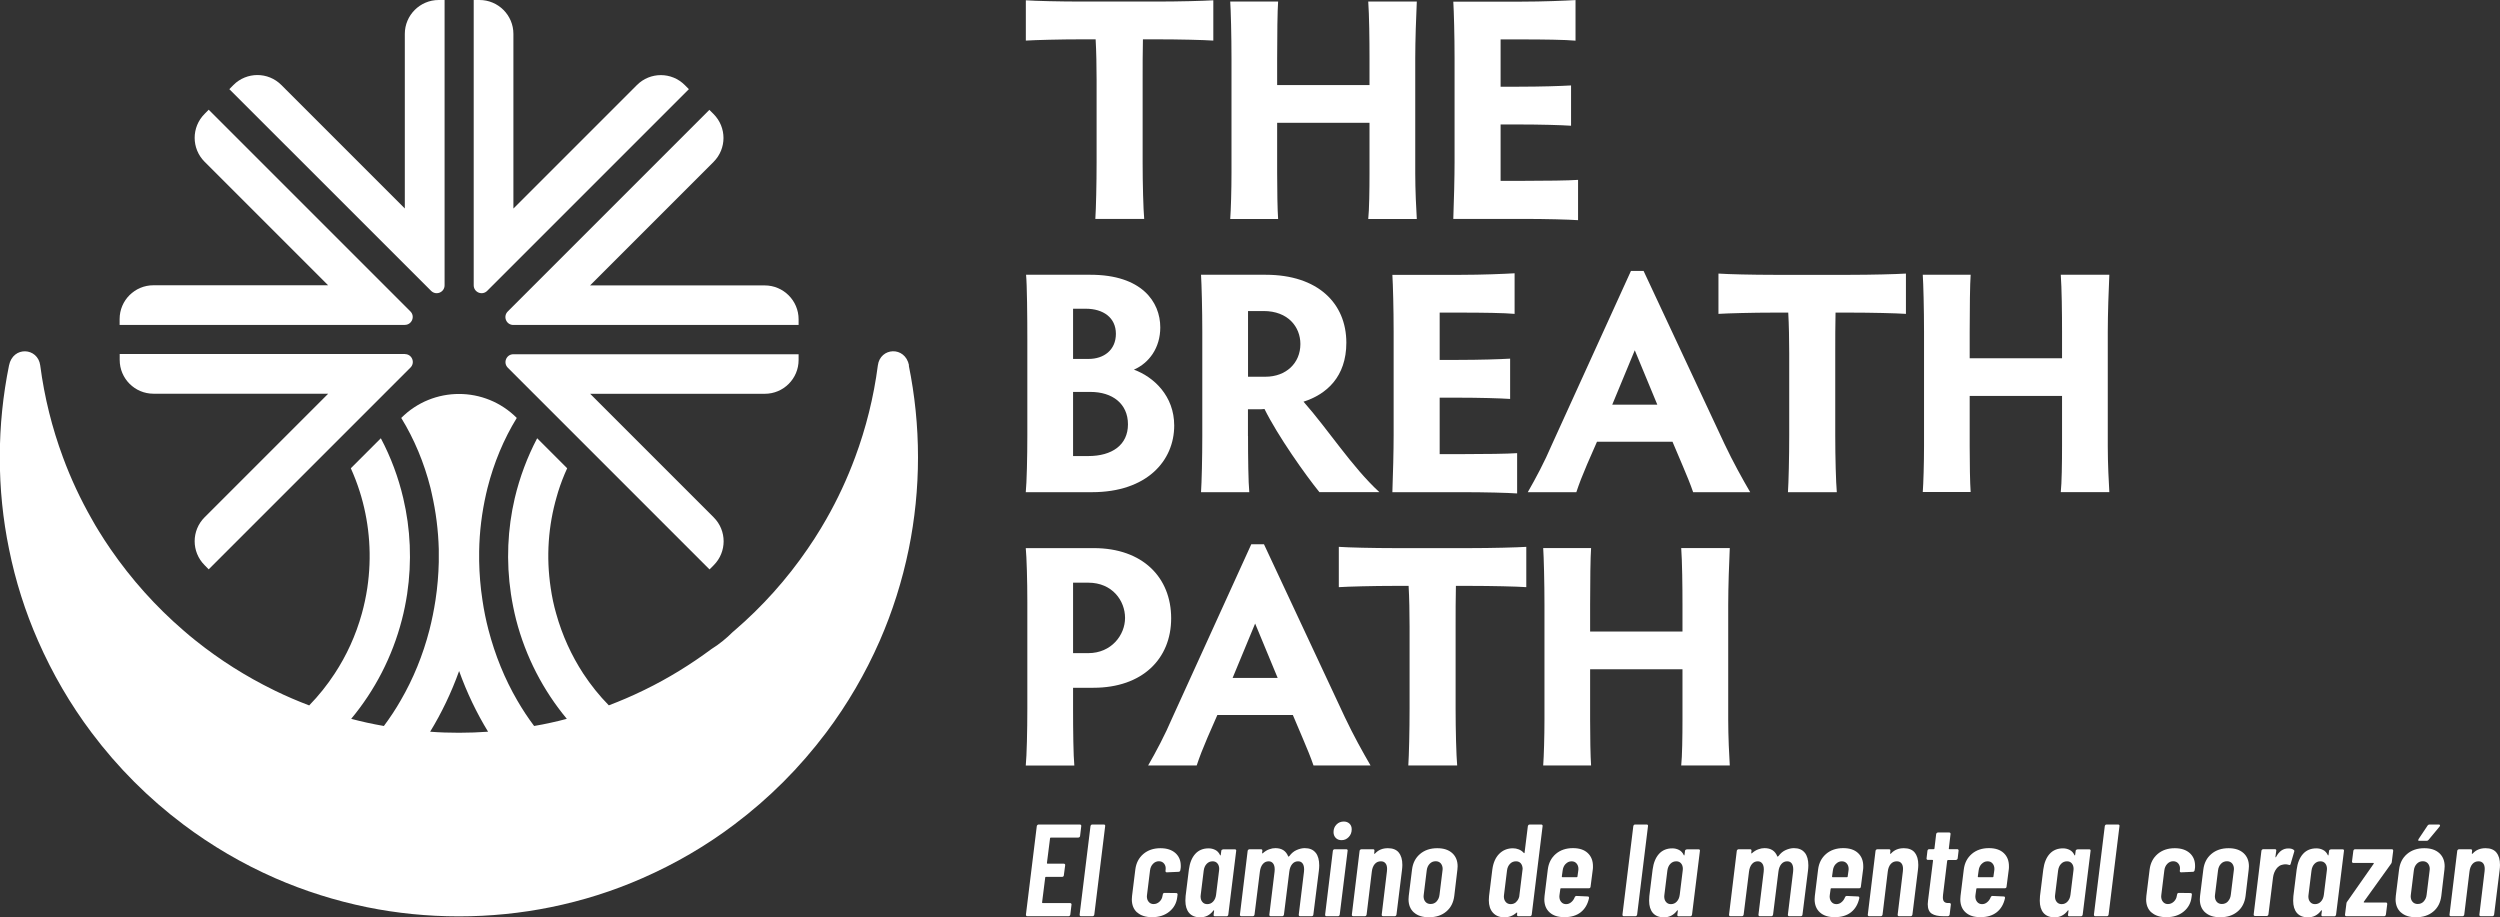 <?xml version="1.0" encoding="UTF-8"?>
<svg id="Capa_2" xmlns="http://www.w3.org/2000/svg" viewBox="0 0 335.65 123.15">
  <rect x="0" y="0" width="335.65" height="123.15" fill="#333333" stroke="none"/>
  <defs>
    <style>
      .cls-1 {
        fill: #fff;
      }
    </style>
  </defs>
  <g id="Capa_1-2" data-name="Capa_1">
    <g>
      <g>
        <path class="cls-1" d="M122.05,49.06c-.54-2.64-3.88-2.42-4.19,0-.56,4.28-1.59,8.4-3.05,12.33-1.06,2.87-2.35,5.64-3.85,8.27-.24.43-.49.86-.75,1.28-.57.94-1.16,1.87-1.79,2.77-2.78,4.06-6.07,7.73-9.79,10.93-.08.07-.16.15-.25.21-.43.43-.87.83-1.32,1.19-.5.41-1.02.78-1.54,1.1-2.8,2.08-5.8,3.93-8.96,5.47-.08.04-.17.09-.27.13-1.48.72-3,1.37-4.55,1.96-1.28-1.3-2.42-2.73-3.43-4.26-1.59-2.44-2.83-5.15-3.64-8.06-.32-1.11-.56-2.25-.73-3.42-.64-4.24-.32-8.4.8-12.26l.2-.69c.34-1.08.74-2.12,1.21-3.14l-4.03-4.03c-1.33,2.53-2.34,5.23-3.01,8.05-.96,4.11-1.17,8.45-.51,12.87.18,1.17.41,2.32.69,3.43,1.29,5.01,3.66,9.53,6.81,13.32-.71.19-1.42.37-2.14.52-.75.16-1.49.32-2.25.44-.82-1.09-1.57-2.23-2.27-3.44-1.67-2.87-2.97-6.06-3.86-9.47-.34-1.3-.61-2.63-.81-4-.27-1.76-.41-3.51-.44-5.24v-.03c-.01-.42-.01-.83,0-1.25v-.03c.04-2.64.37-5.22.93-7.69l.19-.8c.86-3.4,2.19-6.57,3.93-9.41h0c-4.28-4.29-11.23-4.29-15.51,0h0c1.74,2.83,3.07,6.01,3.93,9.41l.18.8c.54,2.38.86,4.85.93,7.41.01.57.01,1.16,0,1.74-.04,1.68-.18,3.38-.44,5.09-.21,1.37-.48,2.7-.81,4-.88,3.41-2.19,6.6-3.86,9.47-.69,1.21-1.45,2.35-2.26,3.44-.76-.13-1.5-.28-2.25-.44-.72-.16-1.43-.33-2.14-.52,3.15-3.79,5.52-8.31,6.81-13.32.29-1.11.52-2.26.7-3.43.66-4.42.45-8.76-.52-12.87-.66-2.82-1.67-5.52-3.01-8.05l-4.03,4.03c.46,1.02.86,2.06,1.2,3.14l.21.69c1.11,3.86,1.43,8.02.8,12.26-.18,1.17-.42,2.31-.73,3.42-.81,2.92-2.05,5.63-3.65,8.06-1,1.53-2.15,2.97-3.42,4.27-1.55-.59-3.07-1.24-4.55-1.96-.08-.03-.15-.07-.22-.11-3.72-1.82-7.21-4.03-10.42-6.59-.57-.45-1.13-.92-1.68-1.4-3.72-3.2-7.01-6.88-9.8-10.93-.54-.78-1.05-1.57-1.55-2.38-.34-.55-.67-1.1-.98-1.67-1.5-2.63-2.8-5.4-3.86-8.28-1.46-3.93-2.49-8.05-3.05-12.33-.32-2.42-3.66-2.63-4.19,0-.81,3.98-1.24,8.11-1.24,12.33s.42,8.34,1.24,12.32c.86,4.29,2.18,8.42,3.9,12.33,1.93,4.4,4.34,8.54,7.19,12.33h0c3.5,4.67,7.66,8.83,12.32,12.33h0c3.79,2.85,7.92,5.27,12.32,7.2,3.91,1.71,8.04,3.02,12.33,3.9,3.98.81,8.11,1.23,12.33,1.23s8.35-.42,12.33-1.23c4.29-.87,8.42-2.18,12.32-3.9,4.41-1.93,8.54-4.34,12.33-7.2h0c2.34-1.76,4.54-3.67,6.6-5.73,2.06-2.06,3.97-4.27,5.73-6.6,2.85-3.79,5.27-7.93,7.2-12.33,1.71-3.91,3.02-8.04,3.9-12.33.81-3.98,1.24-8.1,1.24-12.32s-.43-8.35-1.24-12.33ZM61.64,98.38c-1.31,0-2.61-.04-3.89-.14,1.54-2.52,2.85-5.25,3.89-8.15,1.04,2.9,2.35,5.63,3.89,8.15-1.28.09-2.58.14-3.89.14Z"/>
        <g>
          <path class="cls-1" d="M92.49,11.97l-27.08,27.08c-.67.67-1.81.2-1.81-.75V0h.78c2.51,0,4.55,2.04,4.55,4.55v23.45l16.58-16.58c1.78-1.78,4.65-1.78,6.43,0l.56.56Z"/>
          <path class="cls-1" d="M59.69,0v38.3c0,.95-1.14,1.42-1.81.75L30.79,11.97l.55-.56c1.78-1.78,4.66-1.78,6.43,0l16.58,16.58V4.55c0-2.51,2.04-4.55,4.55-4.55h.79Z"/>
          <path class="cls-1" d="M54.36,43.63H16.06s0-.79,0-.79c0-2.51,2.03-4.54,4.54-4.54h23.45l-16.58-16.58c-1.78-1.78-1.78-4.65,0-6.43l.55-.56,26.33,26.33.75.75h0c.67.67.19,1.81-.75,1.81Z"/>
          <path class="cls-1" d="M107.22,47.54v.79c0,2.51-2.03,4.54-4.54,4.54h-23.45l16.59,16.59c1.78,1.78,1.78,4.65,0,6.43l-.56.56-23.57-23.57-2.76-2.76-.75-.75h0c-.67-.67-.2-1.81.75-1.81h38.3Z"/>
          <path class="cls-1" d="M54.36,47.54c.95,0,1.42,1.14.75,1.81h0s-.75.75-.75.75l-26.34,26.34-.55-.56c-1.78-1.78-1.78-4.65,0-6.43l16.59-16.59h-23.45c-2.51,0-4.54-2.03-4.54-4.54v-.79h38.3Z"/>
          <path class="cls-1" d="M107.22,42.85v.78h-38.3c-.95,0-1.42-1.14-.75-1.81h0s.75-.75.75-.75l2.76-2.76,23.56-23.56.56.56c1.78,1.78,1.78,4.65,0,6.43l-16.58,16.58h23.45c2.51,0,4.55,2.04,4.55,4.55Z"/>
        </g>
      </g>
      <g>
        <path class="cls-1" d="M144.91,112.4s-.09.06-.15.06h-3.69c-.06,0-.09.03-.09.09l-.42,3.32c0,.06.03.09.09.09h2.18c.06,0,.11.02.14.06.04.04.05.09.04.15l-.18,1.35c0,.06-.02.11-.07.15s-.1.06-.16.06h-2.18c-.06,0-.09.03-.09.09l-.42,3.34c0,.06.03.09.09.09h3.68c.06,0,.11.02.14.06.04.04.05.09.04.15l-.16,1.34c-.01.06-.04.11-.08.15-.04.04-.09.06-.15.06h-5.54c-.13,0-.19-.07-.19-.21l1.46-11.89c.01-.06.04-.11.09-.15.05-.04.1-.06.16-.06h5.54c.06,0,.11.02.14.06.04.04.05.09.04.15l-.16,1.34c-.01.06-.04.11-.08.15Z"/>
        <path class="cls-1" d="M144.99,122.95s-.05-.09-.04-.15l1.46-11.89c.01-.06.04-.11.08-.15s.09-.06.15-.06h1.57c.06,0,.11.02.14.06.03.04.05.09.03.15l-1.46,11.89c-.01.06-.04.11-.08.15s-.09.06-.15.06h-1.57c-.06,0-.11-.02-.14-.06Z"/>
        <path class="cls-1" d="M152.67,122.51c-.48-.43-.71-1.02-.71-1.77,0-.09.01-.25.03-.46l.44-3.55c.11-.86.46-1.54,1.07-2.07.61-.52,1.38-.78,2.3-.78.86,0,1.52.22,2.01.65.48.43.72,1,.72,1.71,0,.15,0,.27-.02.35l-.04.25c-.01.06-.04.11-.08.15-.04.04-.09.06-.15.06l-1.58.07c-.13,0-.19-.07-.18-.21l.02-.18c.03-.29-.03-.55-.2-.77-.17-.22-.41-.33-.71-.33s-.57.12-.79.35c-.22.23-.36.53-.4.9l-.4,3.25-.02.21c0,.31.08.55.25.75.16.19.38.29.65.29.3,0,.57-.11.8-.33.23-.22.36-.48.4-.78l.04-.18c0-.06.02-.11.07-.15.05-.04.1-.06.16-.06l1.57.02c.06,0,.11.02.14.06.04.04.05.09.04.15l-.04.32c-.09.81-.45,1.46-1.06,1.96-.61.5-1.38.75-2.32.75-.86,0-1.52-.21-2-.64Z"/>
        <path class="cls-1" d="M164.07,114.09s.1-.06.16-.06h1.57c.06,0,.11.02.14.06.03.04.05.09.03.15l-1.06,8.57c-.01.06-.04.11-.08.15s-.09.06-.15.06h-1.57c-.06,0-.11-.02-.14-.06-.03-.04-.05-.09-.03-.15l.07-.53s-.01-.07-.04-.07-.05.02-.07.05c-.45.6-1.03.9-1.76.9-.66,0-1.15-.2-1.49-.59-.33-.39-.5-.94-.5-1.64,0-.28.01-.49.03-.63l.44-3.55c.12-.9.4-1.6.85-2.1.45-.5,1.05-.75,1.8-.75.32,0,.61.07.89.21s.49.37.64.69c.02.04.04.05.06.05s.03-.02.04-.07l.07-.53c0-.06.02-.11.07-.15ZM162.87,121.05c.22-.23.35-.53.4-.91l.4-3.25s.02-.12.02-.23c0-.31-.08-.55-.24-.74-.16-.19-.37-.28-.64-.28-.32,0-.58.11-.8.34-.22.23-.35.53-.4.91l-.4,3.25s-.02.12-.02.21c0,.32.08.57.25.76.16.19.38.28.65.28.3,0,.57-.11.78-.34Z"/>
        <path class="cls-1" d="M176.64,114.48c.32.4.48.97.48,1.71,0,.23-.02.47-.05.72l-.74,5.89c0,.06-.02.11-.07.15-.05.04-.1.06-.16.06h-1.55c-.06,0-.11-.02-.14-.06-.04-.04-.05-.09-.04-.15l.7-5.75c.01-.08.02-.19.02-.32,0-.35-.07-.62-.21-.81-.14-.19-.34-.28-.6-.28-.32,0-.58.12-.79.37s-.34.59-.39,1.02l-.72,5.77c-.01.06-.04.11-.08.15s-.09.06-.15.06h-1.55c-.06,0-.11-.02-.14-.06-.04-.04-.05-.09-.04-.15l.7-5.75c.01-.07.02-.18.02-.32,0-.35-.07-.62-.22-.81-.15-.19-.34-.28-.59-.28-.32,0-.58.12-.79.37-.21.25-.34.59-.39,1.02l-.72,5.77c-.01.06-.04.11-.08.15s-.09.06-.15.06h-1.55c-.06,0-.11-.02-.14-.06-.04-.04-.05-.09-.04-.15l1.04-8.57c.01-.06.04-.11.09-.15.05-.04.1-.06.16-.06h1.55c.06,0,.11.02.14.06.03.04.05.09.03.15l-.03.28s0,.06.03.07c.02.01.04,0,.08-.04.26-.23.53-.4.83-.51.29-.11.57-.16.84-.16.86,0,1.43.37,1.72,1.11.03.05.09.03.16-.05.28-.38.61-.65.98-.81.37-.16.73-.25,1.08-.25.64,0,1.13.2,1.45.6Z"/>
        <path class="cls-1" d="M177.95,122.95s-.05-.09-.04-.15l1.04-8.57c.01-.06.04-.11.08-.15s.09-.06.15-.06h1.58c.06,0,.11.02.14.06.03.04.05.09.03.15l-1.06,8.57c-.01.06-.04.11-.08.15s-.09.06-.15.06h-1.57c-.06,0-.11-.02-.14-.06ZM179.33,112.49c-.19-.2-.29-.46-.29-.77,0-.41.13-.75.4-1.02.26-.27.59-.4.98-.4.32,0,.57.1.77.29.19.19.29.44.29.75,0,.41-.13.76-.4,1.04s-.58.42-.96.42c-.33,0-.59-.1-.78-.3Z"/>
        <path class="cls-1" d="M187.79,114.46c.33.39.49.94.49,1.67,0,.21-.02.44-.05.69l-.74,5.98c-.01.06-.04.11-.08.15s-.09.06-.15.06h-1.57c-.06,0-.11-.02-.14-.06-.04-.04-.05-.09-.04-.15l.7-5.82c.01-.07.02-.18.02-.32,0-.33-.07-.58-.22-.76-.15-.18-.35-.26-.62-.26-.33,0-.6.12-.81.36-.21.24-.35.58-.4,1.03l-.7,5.77c-.01.06-.04.11-.08.15s-.09.06-.15.06h-1.57c-.06,0-.11-.02-.14-.06-.04-.04-.05-.09-.04-.15l1.04-8.57c.01-.06.04-.11.09-.15.05-.04.1-.06.16-.06h1.57c.06,0,.11.02.14.06.03.04.05.09.03.15l-.03.35s0,.06.03.06c.03,0,.06-.01.1-.06.43-.47,1-.7,1.71-.7.65,0,1.13.19,1.46.58Z"/>
        <path class="cls-1" d="M189.83,122.51c-.48-.43-.72-1.02-.72-1.77,0-.09.01-.25.03-.46l.44-3.54c.11-.87.46-1.56,1.07-2.08.61-.52,1.38-.78,2.32-.78.86,0,1.52.22,2.01.66.48.44.72,1.03.72,1.77,0,.08-.01.23-.03.44l-.42,3.54c-.11.88-.46,1.58-1.07,2.09-.61.52-1.39.77-2.34.77-.86,0-1.52-.21-2-.64ZM192.87,121.03c.22-.23.36-.53.4-.91l.4-3.24.02-.21c0-.31-.09-.55-.25-.75-.17-.19-.4-.29-.68-.29-.32,0-.59.11-.81.34-.22.23-.36.53-.4.91l-.4,3.24-.02.21c0,.32.09.57.26.76.17.19.4.28.68.28.32,0,.59-.11.81-.34Z"/>
        <path class="cls-1" d="M205.21,110.76s.09-.06.15-.06h1.57c.06,0,.11.02.14.06.04.04.05.09.04.15l-1.46,11.89c-.01.06-.04.11-.08.15s-.09.06-.15.06h-1.57c-.06,0-.11-.02-.14-.06-.03-.04-.05-.09-.03-.15l.02-.21s0-.06-.02-.07c-.02-.01-.05,0-.07.02-.47.41-1.01.62-1.62.62-.67,0-1.18-.21-1.55-.62s-.55-.97-.55-1.67c0-.12.01-.31.03-.56l.44-3.57c.12-.89.42-1.59.91-2.09.49-.5,1.11-.76,1.86-.76.26,0,.52.05.78.15.26.1.49.26.68.48.02.02.05.03.07.02.02-.01.03-.04.03-.07l.44-3.55c.01-.06.04-.11.08-.15ZM203.53,121.12c.21-.18.36-.42.44-.73l.46-3.75c-.01-.3-.1-.55-.25-.73-.16-.18-.37-.27-.64-.27-.32,0-.59.11-.81.34-.22.23-.36.53-.4.91l-.4,3.25-.02.21c0,.31.08.55.25.75.16.19.39.29.67.29s.51-.09.72-.27Z"/>
        <path class="cls-1" d="M213.5,119.2s-.1.06-.16.06h-3.76c-.06,0-.09.03-.09.09l-.11.79-.02.21c0,.31.08.55.25.75.16.19.38.29.65.29s.49-.09.69-.26c.21-.17.36-.39.47-.66.05-.12.13-.18.25-.18l1.51.07c.06,0,.1.02.13.06.03.04.04.1.03.17-.18.82-.55,1.45-1.11,1.89s-1.29.66-2.18.66-1.52-.21-2-.64c-.48-.43-.71-1.02-.71-1.77,0-.08.01-.23.03-.44l.44-3.57c.11-.86.46-1.54,1.07-2.07.61-.52,1.38-.78,2.3-.78.86,0,1.52.22,1.99.66.47.44.7,1.03.7,1.77,0,.19,0,.33-.02.42l-.3,2.32c0,.06-.02.11-.07.15ZM210.2,115.99c-.22.23-.36.53-.4.9l-.11.79c0,.06.02.09.07.09h1.94c.06,0,.09-.03.09-.09l.11-.79.02-.21c0-.31-.08-.55-.25-.75s-.39-.29-.67-.29c-.31,0-.57.12-.79.35Z"/>
        <path class="cls-1" d="M217.87,122.95s-.05-.09-.04-.15l1.46-11.89c.01-.06.04-.11.08-.15s.09-.06.15-.06h1.57c.06,0,.11.02.14.06.03.04.05.09.03.15l-1.46,11.89c-.01.06-.04.11-.08.15s-.09.06-.15.06h-1.57c-.06,0-.11-.02-.14-.06Z"/>
        <path class="cls-1" d="M226.33,114.09s.1-.06.16-.06h1.57c.06,0,.11.02.14.06.03.04.05.09.03.15l-1.06,8.57c-.01.06-.04.11-.08.15s-.09.06-.15.06h-1.57c-.06,0-.11-.02-.14-.06-.03-.04-.05-.09-.03-.15l.07-.53s-.01-.07-.04-.07-.05.02-.07.05c-.45.6-1.03.9-1.76.9-.66,0-1.15-.2-1.49-.59-.33-.39-.5-.94-.5-1.64,0-.28.01-.49.03-.63l.44-3.55c.12-.9.4-1.6.85-2.1.45-.5,1.05-.75,1.8-.75.32,0,.61.07.89.21s.49.37.64.69c.02.04.04.05.06.05s.03-.02.04-.07l.07-.53c0-.06.02-.11.07-.15ZM225.12,121.05c.22-.23.35-.53.4-.91l.4-3.25s.02-.12.02-.23c0-.31-.08-.55-.24-.74-.16-.19-.37-.28-.64-.28-.32,0-.58.11-.8.34-.22.23-.35.53-.4.91l-.4,3.25s-.02.12-.02.21c0,.32.08.57.25.76.16.19.38.28.65.28.3,0,.57-.11.78-.34Z"/>
        <path class="cls-1" d="M242.31,114.48c.32.4.48.97.48,1.71,0,.23-.02.47-.05.72l-.74,5.89c0,.06-.02.11-.07.15-.05.04-.1.06-.16.06h-1.55c-.06,0-.11-.02-.14-.06-.04-.04-.05-.09-.04-.15l.7-5.75c.01-.08.02-.19.02-.32,0-.35-.07-.62-.21-.81-.14-.19-.34-.28-.6-.28-.32,0-.58.12-.79.37s-.34.59-.39,1.02l-.72,5.77c-.01.06-.04.11-.08.15s-.09.06-.15.06h-1.55c-.06,0-.11-.02-.14-.06-.04-.04-.05-.09-.04-.15l.7-5.75c.01-.07.02-.18.02-.32,0-.35-.07-.62-.22-.81-.15-.19-.34-.28-.59-.28-.32,0-.58.12-.79.37-.21.25-.34.59-.39,1.02l-.72,5.77c-.01.06-.04.11-.08.15s-.09.06-.15.06h-1.55c-.06,0-.11-.02-.14-.06-.04-.04-.05-.09-.04-.15l1.04-8.57c.01-.06.04-.11.09-.15.05-.04.1-.06.16-.06h1.55c.06,0,.11.02.14.06.03.04.05.09.03.15l-.03.28s0,.06.03.07c.02.01.04,0,.08-.04.26-.23.53-.4.83-.51.29-.11.57-.16.84-.16.86,0,1.43.37,1.72,1.11.03.05.09.03.16-.05.28-.38.61-.65.98-.81.37-.16.73-.25,1.08-.25.64,0,1.13.2,1.45.6Z"/>
        <path class="cls-1" d="M249.79,119.2s-.1.06-.16.06h-3.76c-.06,0-.09.03-.09.09l-.11.79-.02.21c0,.31.08.55.25.75.16.19.38.29.65.29s.49-.09.69-.26c.21-.17.36-.39.47-.66.05-.12.13-.18.25-.18l1.51.07c.06,0,.1.02.13.06.03.04.04.1.03.17-.18.82-.55,1.45-1.11,1.89s-1.29.66-2.18.66-1.52-.21-2-.64c-.48-.43-.71-1.02-.71-1.77,0-.08.01-.23.03-.44l.44-3.57c.11-.86.46-1.54,1.07-2.07.61-.52,1.38-.78,2.3-.78.86,0,1.52.22,1.99.66.47.44.7,1.03.7,1.77,0,.19,0,.33-.02.42l-.3,2.32c0,.06-.02.11-.07.15ZM246.48,115.99c-.22.23-.36.53-.4.9l-.11.79c0,.06.02.09.07.09h1.94c.06,0,.09-.03.09-.09l.11-.79.02-.21c0-.31-.08-.55-.25-.75s-.39-.29-.67-.29c-.31,0-.57.12-.79.35Z"/>
        <path class="cls-1" d="M257.06,114.46c.33.39.49.94.49,1.67,0,.21-.02.44-.05.69l-.74,5.98c-.01.06-.04.11-.08.15s-.09.06-.15.06h-1.57c-.06,0-.11-.02-.14-.06-.04-.04-.05-.09-.04-.15l.7-5.82c.01-.07.02-.18.02-.32,0-.33-.07-.58-.22-.76-.15-.18-.35-.26-.62-.26-.33,0-.6.12-.81.36-.21.24-.35.58-.4,1.03l-.7,5.77c-.01.06-.04.11-.08.15s-.09.06-.15.06h-1.57c-.06,0-.11-.02-.14-.06-.04-.04-.05-.09-.04-.15l1.04-8.57c.01-.06.04-.11.09-.15.05-.04.1-.06.16-.06h1.57c.06,0,.11.02.14.06.03.04.05.09.03.15l-.03.35s0,.06.03.06c.03,0,.06-.01.1-.06.43-.47,1-.7,1.71-.7.65,0,1.13.19,1.46.58Z"/>
        <path class="cls-1" d="M262.75,115.4s-.09.06-.15.06h-1.06s-.08.03-.11.09l-.56,4.61c-.01.08-.02.19-.02.32,0,.28.06.48.19.6.13.12.32.17.58.16h.12c.06,0,.11.02.14.06.04.04.05.09.04.15l-.16,1.35c-.01.06-.04.11-.09.15-.05.04-.1.06-.16.06h-.58c-.69,0-1.22-.11-1.57-.34-.36-.23-.54-.65-.54-1.28,0-.08.01-.24.04-.48l.67-5.37c0-.06-.03-.09-.09-.09h-.6c-.06,0-.11-.02-.14-.06-.04-.04-.05-.09-.04-.15l.12-1.02c.01-.06.04-.11.08-.15s.09-.06.15-.06h.6c.07,0,.11-.03.11-.09l.23-1.94c.01-.06.04-.11.09-.15.05-.04.1-.06.16-.06h1.5c.06,0,.11.02.14.06.04.04.05.09.04.15l-.23,1.94c-.02.06,0,.09.07.09h1.06c.06,0,.11.02.14.06.04.04.05.09.04.15l-.12,1.02c-.01.06-.04.11-.08.15Z"/>
        <path class="cls-1" d="M269.35,119.2s-.1.06-.16.06h-3.76c-.06,0-.09.03-.09.09l-.11.79-.02.21c0,.31.08.55.25.75.16.19.38.29.65.29s.49-.09.69-.26c.21-.17.36-.39.47-.66.05-.12.13-.18.25-.18l1.51.07c.06,0,.1.02.13.06.03.04.04.1.03.17-.18.82-.55,1.45-1.11,1.89s-1.29.66-2.18.66-1.52-.21-2-.64c-.48-.43-.71-1.02-.71-1.77,0-.08.01-.23.03-.44l.44-3.57c.11-.86.46-1.54,1.07-2.07.61-.52,1.38-.78,2.3-.78.86,0,1.52.22,1.99.66.47.44.7,1.03.7,1.77,0,.19,0,.33-.02.42l-.3,2.32c0,.06-.02.11-.07.15ZM266.05,115.99c-.22.23-.36.53-.4.9l-.11.79c0,.06.02.09.07.09h1.94c.06,0,.09-.03.09-.09l.11-.79.02-.21c0-.31-.08-.55-.25-.75s-.39-.29-.67-.29c-.31,0-.57.12-.79.35Z"/>
        <path class="cls-1" d="M278.78,114.09s.1-.06.16-.06h1.57c.06,0,.11.02.14.06.03.04.05.09.03.15l-1.06,8.57c-.01.06-.04.11-.08.15s-.09.06-.15.06h-1.57c-.06,0-.11-.02-.14-.06-.03-.04-.05-.09-.03-.15l.07-.53s-.01-.07-.04-.07-.05.02-.07.05c-.45.6-1.03.9-1.76.9-.66,0-1.15-.2-1.49-.59-.33-.39-.5-.94-.5-1.64,0-.28.01-.49.03-.63l.44-3.55c.12-.9.4-1.6.85-2.1.45-.5,1.05-.75,1.8-.75.32,0,.61.07.89.21s.49.37.64.69c.02.04.04.05.06.05s.03-.02.04-.07l.07-.53c0-.06.02-.11.07-.15ZM277.58,121.05c.22-.23.35-.53.4-.91l.4-3.25s.02-.12.02-.23c0-.31-.08-.55-.24-.74-.16-.19-.37-.28-.64-.28-.32,0-.58.11-.8.34-.22.23-.35.53-.4.91l-.4,3.25s-.02.12-.02.21c0,.32.08.57.25.76.16.19.38.28.65.28.3,0,.57-.11.78-.34Z"/>
        <path class="cls-1" d="M281.17,122.95s-.05-.09-.04-.15l1.46-11.89c.01-.06.04-.11.08-.15s.09-.06.15-.06h1.57c.06,0,.11.02.14.06.03.04.05.09.03.15l-1.46,11.89c-.01.06-.04.11-.08.15s-.09.06-.15.06h-1.57c-.06,0-.11-.02-.14-.06Z"/>
        <path class="cls-1" d="M288.85,122.51c-.48-.43-.71-1.02-.71-1.77,0-.09.01-.25.03-.46l.44-3.55c.11-.86.46-1.54,1.07-2.07.61-.52,1.38-.78,2.3-.78.86,0,1.52.22,2.01.65.48.43.72,1,.72,1.71,0,.15,0,.27-.02.35l-.04.25c-.01.06-.04.11-.08.15-.04.04-.09.06-.15.06l-1.58.07c-.13,0-.19-.07-.18-.21l.02-.18c.03-.29-.03-.55-.2-.77-.17-.22-.41-.33-.71-.33s-.57.12-.79.35c-.22.23-.36.53-.4.9l-.4,3.25-.02.21c0,.31.08.55.25.75.16.19.38.29.65.29.3,0,.57-.11.8-.33.23-.22.36-.48.4-.78l.04-.18c0-.06.02-.11.07-.15.05-.04.1-.06.16-.06l1.57.02c.06,0,.11.02.14.06.04.04.05.09.04.15l-.04.32c-.09.81-.45,1.46-1.06,1.96-.61.5-1.38.75-2.32.75-.86,0-1.52-.21-2-.64Z"/>
        <path class="cls-1" d="M296.07,122.51c-.48-.43-.72-1.02-.72-1.77,0-.09.01-.25.03-.46l.44-3.54c.11-.87.46-1.56,1.07-2.08.61-.52,1.38-.78,2.32-.78.86,0,1.52.22,2.01.66.48.44.72,1.03.72,1.77,0,.08-.01.23-.03.44l-.42,3.54c-.11.88-.46,1.58-1.07,2.09-.61.52-1.39.77-2.34.77-.86,0-1.52-.21-2-.64ZM299.11,121.03c.22-.23.36-.53.4-.91l.4-3.24.02-.21c0-.31-.09-.55-.25-.75-.17-.19-.4-.29-.68-.29-.32,0-.59.11-.81.34-.22.23-.36.53-.4.91l-.4,3.24-.02.21c0,.32.09.57.26.76.17.19.4.28.68.28.32,0,.59-.11.81-.34Z"/>
        <path class="cls-1" d="M307.95,114.09c.08.07.11.16.07.26l-.48,1.64c-.03.14-.12.18-.26.12-.16-.05-.31-.07-.42-.07-.14,0-.27.02-.39.05-.32.05-.6.23-.84.55-.24.32-.39.71-.45,1.15l-.62,4.98c-.01.06-.04.11-.08.15s-.09.06-.15.06h-1.57c-.06,0-.11-.02-.14-.06-.04-.04-.05-.09-.04-.15l1.04-8.55c.01-.06.04-.11.09-.15.05-.04.1-.06.16-.06h1.57c.06,0,.11.02.14.06.03.04.05.09.03.15l-.11.81s.01.07.04.08c.02,0,.04-.01.05-.06.4-.76.94-1.14,1.64-1.14.32,0,.55.06.7.18Z"/>
        <path class="cls-1" d="M312.8,114.09s.1-.06.16-.06h1.57c.06,0,.11.02.14.06.03.04.05.09.03.15l-1.06,8.57c-.01.06-.04.11-.08.15s-.09.06-.15.06h-1.57c-.06,0-.11-.02-.14-.06-.03-.04-.05-.09-.03-.15l.07-.53s-.01-.07-.04-.07-.05.02-.07.05c-.45.6-1.03.9-1.76.9-.66,0-1.15-.2-1.49-.59-.33-.39-.5-.94-.5-1.64,0-.28.01-.49.03-.63l.44-3.55c.12-.9.4-1.6.85-2.1.45-.5,1.05-.75,1.8-.75.32,0,.61.07.89.21s.49.37.64.69c.02.04.04.05.06.05s.03-.02.04-.07l.07-.53c0-.06.02-.11.07-.15ZM311.6,121.05c.22-.23.35-.53.4-.91l.4-3.25s.02-.12.02-.23c0-.31-.08-.55-.24-.74-.16-.19-.37-.28-.64-.28-.32,0-.58.11-.8.34-.22.23-.35.53-.4.91l-.4,3.25s-.02.12-.02.21c0,.32.08.57.25.76.16.19.38.28.65.28.3,0,.57-.11.78-.34Z"/>
        <path class="cls-1" d="M314.88,122.95s-.06-.09-.04-.15l.19-1.5c0-.09.04-.18.11-.26l3.55-5.07c.03-.07.02-.11-.04-.11h-2.69c-.06,0-.11-.02-.14-.06-.04-.04-.05-.09-.04-.15l.18-1.42c.01-.06.04-.11.08-.15s.09-.06.15-.06h4.93c.13,0,.19.07.19.21l-.19,1.5c0,.08-.04.17-.11.26l-3.64,5.07c-.03.07-.02.11.05.11h2.9c.13,0,.19.07.19.21l-.18,1.42c-.01.06-.04.11-.08.15s-.09.06-.15.06h-5.08c-.06,0-.11-.02-.15-.06Z"/>
        <path class="cls-1" d="M322.35,122.51c-.48-.43-.72-1.02-.72-1.77,0-.09.01-.25.03-.46l.44-3.54c.11-.87.46-1.56,1.07-2.08.61-.52,1.38-.78,2.32-.78.86,0,1.52.22,2.01.66.48.44.72,1.03.72,1.77,0,.08-.01.23-.03.44l-.42,3.54c-.11.88-.46,1.58-1.07,2.09-.61.52-1.39.77-2.34.77-.86,0-1.52-.21-2-.64ZM325.4,121.03c.22-.23.36-.53.4-.91l.4-3.24.02-.21c0-.31-.09-.55-.25-.75-.17-.19-.4-.29-.68-.29-.32,0-.59.11-.81.34-.22.23-.36.53-.4.91l-.4,3.24-.02.21c0,.32.09.57.26.76.17.19.4.28.68.28.32,0,.59-.11.81-.34ZM324.67,112.79s.02-.09.05-.14l1.21-1.81c.06-.09.15-.14.28-.14h1.23c.11,0,.16.04.16.12,0,.03-.02.08-.05.14l-1.5,1.81c-.06.08-.14.12-.25.12h-.97c-.12,0-.18-.04-.18-.11Z"/>
        <path class="cls-1" d="M335.16,114.46c.33.39.49.94.49,1.67,0,.21-.02.44-.05.69l-.74,5.98c-.01.06-.04.11-.08.15s-.09.06-.15.06h-1.57c-.06,0-.11-.02-.14-.06-.04-.04-.05-.09-.04-.15l.7-5.82c.01-.07.02-.18.02-.32,0-.33-.07-.58-.22-.76-.15-.18-.35-.26-.62-.26-.33,0-.6.12-.81.36-.21.24-.35.58-.4,1.03l-.7,5.77c-.01.06-.04.11-.08.15s-.09.06-.15.06h-1.57c-.06,0-.11-.02-.14-.06-.04-.04-.05-.09-.04-.15l1.04-8.57c.01-.06.04-.11.09-.15.05-.04.1-.06.16-.06h1.57c.06,0,.11.02.14.06.03.04.05.09.03.15l-.03.35s0,.06.03.06c.03,0,.06-.01.1-.06.43-.47,1-.7,1.71-.7.65,0,1.13.19,1.46.58Z"/>
      </g>
      <g>
        <g>
          <path class="cls-1" d="M155.32.21c2.94,0,6.31-.09,7.58-.17v5.41c-1.28-.09-4.64-.17-7.58-.17h-1.87c-.04,1.58-.04,3.71-.04,5.45v11.03c0,2.9.09,6.31.21,7.63h-6.56c.09-1.32.17-4.73.17-7.63v-11.03c0-1.75-.04-3.88-.13-5.45h-1.87c-2.9,0-6.22.09-7.5.17V.04c1.28.09,4.6.17,7.5.17h10.1Z"/>
          <path class="cls-1" d="M165.17,29.4c.09-1.19.17-3.92.17-6.18V7.84c0-3.03-.09-6.48-.17-7.63h6.43c-.09,1.15-.13,4.6-.13,7.63v3.58h12.4v-3.58c0-2.43-.04-5.84-.17-7.63h6.52c-.09,1.87-.21,5.28-.21,7.63v15.42c0,2.22.13,4.94.21,6.14h-6.52c.13-1.19.17-3.92.17-6.18v-6.73h-12.4v6.77c0,2.22.04,4.94.13,6.14h-6.43Z"/>
          <path class="cls-1" d="M201.47,24.28h3.11c2.94,0,6.01-.04,7.29-.13v5.41c-1.28-.09-4.35-.17-7.29-.17h-9.46c.09-2.34.17-5.71.17-7.63V7.8c0-2.94-.09-6.31-.17-7.58h9.12c2.9,0,5.96-.13,7.29-.21v5.45c-1.32-.13-4.39-.17-7.29-.17h-2.77v6.35h2.43c2.9,0,5.71-.09,7.03-.17v5.41c-1.32-.09-4.13-.17-7.03-.17h-2.43v7.58Z"/>
        </g>
        <g>
          <path class="cls-1" d="M137.72,66.08c.13-1.32.21-4.73.21-7.63v-12.87c0-2.94-.04-7.41-.17-8.69h8.65c6.86,0,9.37,3.62,9.37,7.07,0,2.73-1.49,4.77-3.54,5.67,2.68.98,5.41,3.54,5.41,7.5,0,4.77-3.71,8.95-11.03,8.95h-8.9ZM144.07,48.19h2.09c2.04,0,3.66-1.19,3.66-3.37s-1.7-3.37-4.05-3.37h-1.7v6.73ZM144.07,61.23h2.04c3.2,0,5.33-1.49,5.33-4.26s-2.09-4.35-5.03-4.35h-2.34v8.61Z"/>
          <path class="cls-1" d="M167.56,58.54c0,2.9.04,6.22.17,7.54h-6.48c.09-1.32.17-4.64.17-7.54v-14.02c0-2.9-.09-6.35-.17-7.63h8.69c6.99,0,10.82,3.83,10.82,9.12,0,4.6-2.68,6.94-5.75,7.92,3.32,3.75,6.52,8.78,10.18,12.14h-8.05c-1.87-2.3-5.58-7.54-7.37-11.16-.3.04-.55.04-.81.04h-1.41v3.58ZM167.56,50.58h2.34c2.77,0,4.69-1.83,4.69-4.39,0-2.3-1.66-4.43-4.94-4.43h-2.09v8.82Z"/>
          <path class="cls-1" d="M193.29,60.97h3.11c2.94,0,6.01-.04,7.29-.13v5.41c-1.28-.09-4.35-.17-7.29-.17h-9.46c.09-2.34.17-5.71.17-7.63v-13.97c0-2.94-.09-6.31-.17-7.58h9.12c2.9,0,5.96-.13,7.29-.21v5.45c-1.32-.13-4.39-.17-7.29-.17h-2.77v6.35h2.43c2.9,0,5.71-.09,7.03-.17v5.41c-1.32-.09-4.13-.17-7.03-.17h-2.43v7.58Z"/>
          <path class="cls-1" d="M227.32,66.08c-.34-1.02-.89-2.34-1.45-3.66l-1.32-3.11h-10.14l-1.32,3.02c-.64,1.49-1.07,2.6-1.45,3.75h-6.52c1.07-1.87,2.22-4,3.28-6.48l10.57-23.22h1.7l10.86,23.22c1.15,2.43,2.43,4.73,3.45,6.48h-7.67ZM219.48,47.04l-3.02,7.29h6.05l-3.02-7.29Z"/>
          <path class="cls-1" d="M248.31,36.9c2.94,0,6.31-.09,7.58-.17v5.41c-1.28-.09-4.64-.17-7.58-.17h-1.87c-.04,1.58-.04,3.71-.04,5.45v11.03c0,2.9.09,6.31.21,7.63h-6.56c.09-1.32.17-4.73.17-7.63v-11.03c0-1.75-.04-3.88-.13-5.45h-1.87c-2.9,0-6.22.09-7.5.17v-5.41c1.28.09,4.6.17,7.5.17h10.1Z"/>
          <path class="cls-1" d="M258.15,66.08c.09-1.19.17-3.92.17-6.18v-15.38c0-3.03-.09-6.48-.17-7.63h6.43c-.09,1.15-.13,4.6-.13,7.63v3.58h12.4v-3.58c0-2.43-.04-5.84-.17-7.63h6.52c-.09,1.87-.21,5.28-.21,7.63v15.42c0,2.21.13,4.94.21,6.13h-6.52c.13-1.19.17-3.92.17-6.18v-6.73h-12.4v6.77c0,2.21.04,4.94.13,6.13h-6.43Z"/>
        </g>
        <g>
          <path class="cls-1" d="M144.07,95.15c0,2.9.04,6.31.17,7.63h-6.52c.13-1.32.21-4.73.21-7.63v-14.32c0-2.9-.09-5.96-.21-7.24h9.12c6.6,0,10.4,3.96,10.4,9.42s-3.88,9.33-10.44,9.33h-2.73v2.81ZM144.07,87.69h2.04c3.11,0,4.94-2.43,4.94-4.73s-1.7-4.73-4.94-4.73h-2.04v9.46Z"/>
          <path class="cls-1" d="M176.35,102.77c-.34-1.02-.89-2.34-1.45-3.66l-1.32-3.11h-10.14l-1.32,3.02c-.64,1.49-1.07,2.6-1.45,3.75h-6.52c1.07-1.87,2.22-4,3.28-6.48l10.57-23.22h1.7l10.86,23.22c1.15,2.43,2.43,4.73,3.45,6.48h-7.67ZM168.51,83.73l-3.02,7.29h6.05l-3.02-7.29Z"/>
          <path class="cls-1" d="M197.34,73.59c2.94,0,6.31-.09,7.58-.17v5.41c-1.28-.09-4.64-.17-7.58-.17h-1.87c-.04,1.58-.04,3.71-.04,5.45v11.03c0,2.9.09,6.31.21,7.63h-6.56c.09-1.32.17-4.73.17-7.63v-11.03c0-1.75-.04-3.88-.13-5.45h-1.87c-2.9,0-6.22.09-7.5.17v-5.41c1.28.09,4.6.17,7.5.17h10.1Z"/>
          <path class="cls-1" d="M207.19,102.77c.09-1.19.17-3.92.17-6.18v-15.38c0-3.03-.09-6.48-.17-7.63h6.43c-.09,1.15-.13,4.6-.13,7.63v3.58h12.4v-3.58c0-2.43-.04-5.84-.17-7.63h6.52c-.09,1.87-.21,5.28-.21,7.63v15.42c0,2.22.13,4.94.21,6.14h-6.52c.13-1.19.17-3.92.17-6.18v-6.73h-12.4v6.77c0,2.22.04,4.94.13,6.14h-6.43Z"/>
        </g>
      </g>
    </g>
  </g>
</svg>